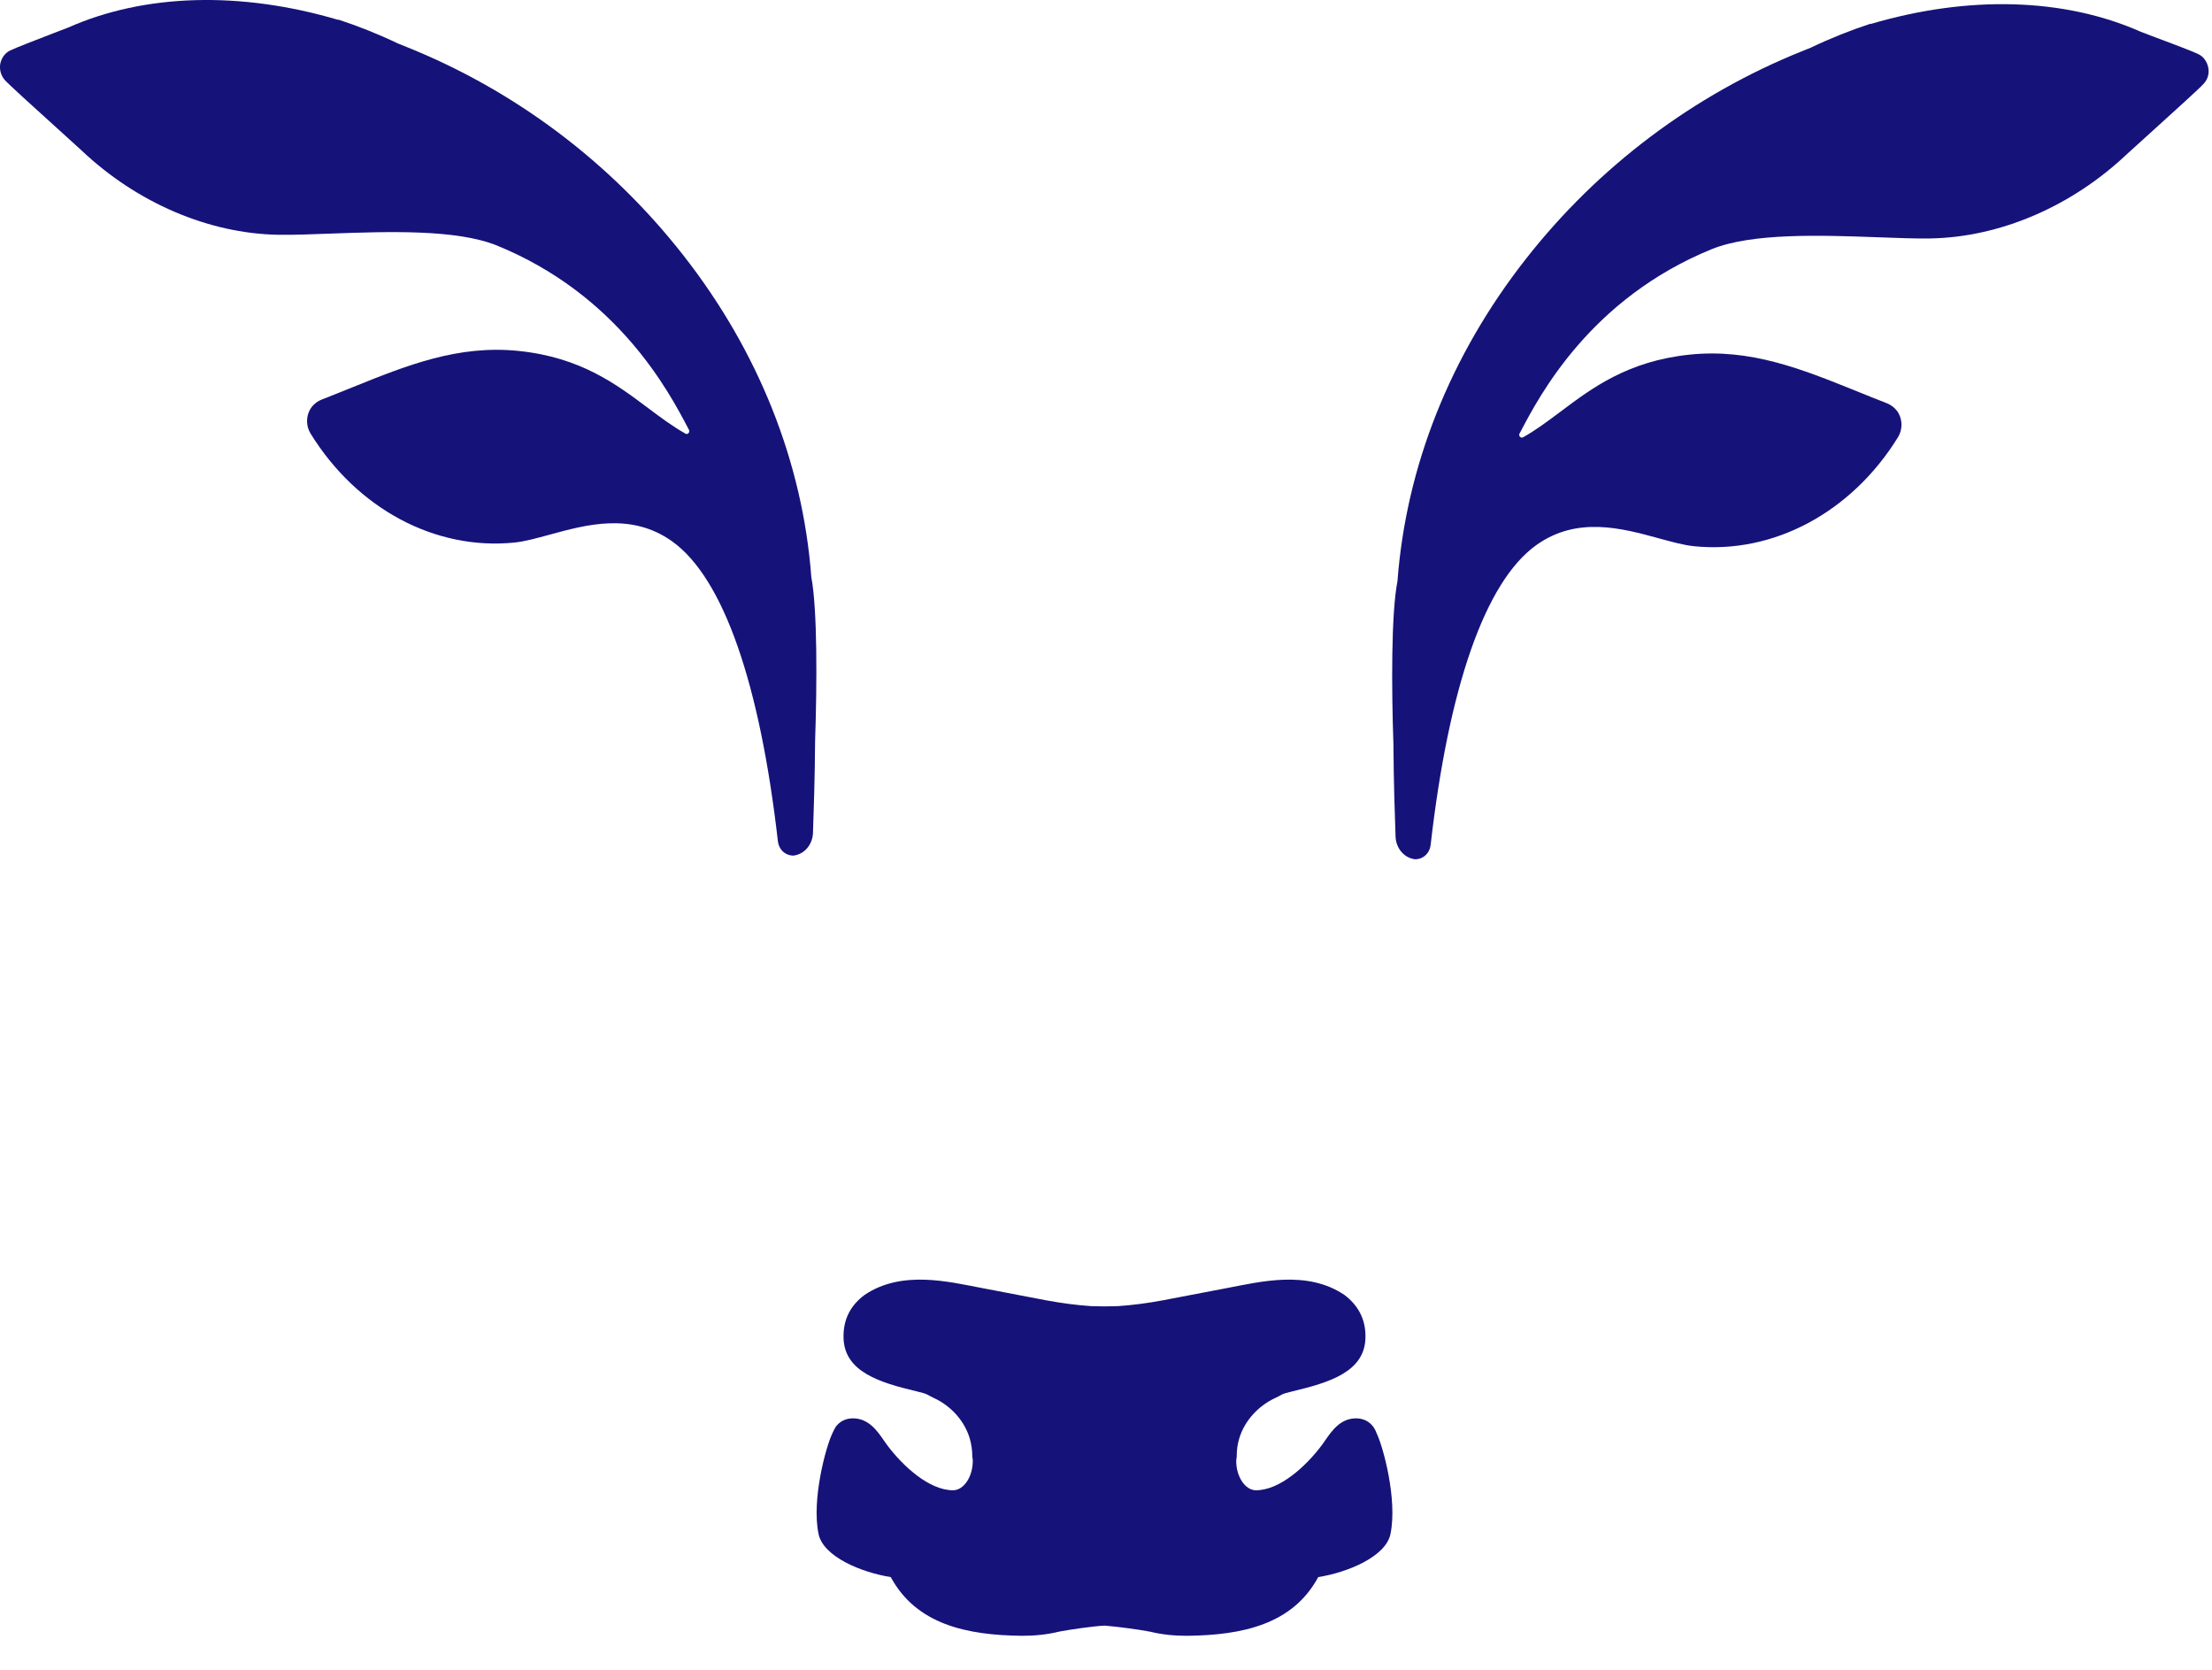 <svg width="53" height="40" viewBox="0 0 53 40" fill="none" xmlns="http://www.w3.org/2000/svg">
<path d="M19.439 13.82C19.233 11.072 18.171 8.408 16.366 6.107C14.629 3.89 12.339 2.167 9.74 1.124C9.671 1.095 9.603 1.071 9.534 1.041C9.06 0.815 8.58 0.624 8.106 0.469V0.475C8.106 0.475 8.106 0.475 8.1 0.475C5.758 -0.217 3.462 -0.151 1.634 0.66C1.606 0.671 1.451 0.731 1.292 0.791C0.915 0.94 0.406 1.13 0.246 1.208C0.121 1.267 0.035 1.387 0.006 1.53C-0.017 1.673 0.023 1.81 0.115 1.917C0.223 2.036 0.777 2.537 1.429 3.127C1.674 3.348 1.891 3.544 1.948 3.598C3.274 4.856 4.993 5.595 6.667 5.624C7.026 5.63 7.472 5.613 7.94 5.595C9.277 5.547 10.933 5.487 11.905 5.881C14.812 7.067 16.029 9.385 16.486 10.256L16.508 10.297C16.526 10.333 16.508 10.363 16.497 10.375C16.48 10.393 16.457 10.405 16.423 10.387C16.114 10.214 15.829 9.999 15.526 9.773C14.772 9.207 13.915 8.563 12.441 8.408C10.979 8.253 9.745 8.754 8.443 9.278C8.203 9.373 7.963 9.475 7.712 9.57C7.592 9.618 7.489 9.701 7.426 9.815C7.329 9.993 7.335 10.208 7.438 10.381C8.552 12.187 10.425 13.188 12.322 12.997C12.573 12.973 12.864 12.89 13.173 12.807C14.046 12.568 15.126 12.27 16.103 12.967C17.342 13.85 18.211 16.407 18.639 20.156C18.662 20.346 18.805 20.483 18.982 20.495C18.987 20.495 18.999 20.495 19.005 20.495C19.016 20.495 19.033 20.495 19.05 20.489C19.296 20.442 19.467 20.215 19.479 19.959C19.496 19.488 19.524 18.63 19.53 17.748C19.576 16.395 19.587 14.607 19.439 13.82Z" fill="#151379"/>
<path d="M33.484 13.92C33.69 11.172 34.752 8.508 36.557 6.207C38.293 3.99 40.584 2.267 43.183 1.224C43.251 1.194 43.32 1.171 43.389 1.141C43.863 0.914 44.342 0.724 44.816 0.569V0.575C44.816 0.575 44.816 0.575 44.822 0.575C47.164 -0.117 49.46 -0.051 51.288 0.759C51.317 0.771 51.471 0.831 51.631 0.89C52.002 1.028 52.511 1.218 52.671 1.296C52.796 1.355 52.882 1.475 52.91 1.618C52.939 1.761 52.899 1.898 52.802 2.005C52.694 2.124 52.139 2.625 51.488 3.215C51.243 3.436 51.026 3.632 50.968 3.686C49.643 4.943 47.924 5.683 46.25 5.712C45.89 5.718 45.445 5.7 44.977 5.683C43.64 5.635 41.983 5.575 41.012 5.969C38.105 7.155 36.888 9.473 36.431 10.344L36.408 10.385C36.391 10.421 36.408 10.451 36.42 10.463C36.437 10.48 36.46 10.492 36.494 10.475C36.803 10.302 37.088 10.087 37.391 9.861C38.145 9.294 39.002 8.651 40.475 8.496C41.938 8.341 43.172 8.841 44.474 9.366C44.714 9.461 44.954 9.563 45.205 9.658C45.325 9.706 45.428 9.789 45.491 9.902C45.588 10.081 45.582 10.296 45.479 10.469C44.365 12.275 42.492 13.276 40.595 13.085C40.344 13.061 40.053 12.978 39.744 12.895C38.87 12.656 37.791 12.358 36.814 13.055C35.574 13.938 34.706 16.494 34.278 20.244C34.255 20.434 34.112 20.571 33.935 20.583C33.929 20.583 33.918 20.583 33.912 20.583C33.901 20.583 33.884 20.583 33.867 20.577C33.621 20.53 33.45 20.303 33.438 20.047C33.421 19.576 33.392 18.718 33.387 17.835C33.341 16.494 33.33 14.706 33.484 13.92Z" fill="#151379"/>
<path d="M26.479 31.294L26.787 31.288C27.141 31.264 27.501 31.216 27.849 31.151L29.409 30.853C30.197 30.704 31.322 30.418 32.213 31.02C32.528 31.258 32.733 31.592 32.716 32.063C32.688 32.861 31.854 33.118 30.98 33.326C30.654 33.404 30.745 33.404 30.557 33.487C30.146 33.678 29.82 34.036 29.694 34.453C29.649 34.596 29.632 34.745 29.632 34.894V34.9L29.626 34.936C29.626 34.959 29.62 34.977 29.62 34.995C29.62 35.377 29.837 35.699 30.094 35.699C30.666 35.699 31.294 35.12 31.665 34.626C31.694 34.59 31.716 34.554 31.745 34.513C31.911 34.274 32.116 33.976 32.493 33.976C32.665 33.976 32.807 34.048 32.905 34.179C32.933 34.22 32.962 34.268 32.979 34.322C33.139 34.644 33.487 35.919 33.316 36.748C33.202 37.29 32.293 37.666 31.585 37.779C30.974 38.911 29.769 39.173 28.432 39.185C28.135 39.185 27.838 39.156 27.547 39.084C27.524 39.084 27.501 39.078 27.478 39.072C27.318 39.042 26.781 38.965 26.467 38.941H26.461C26.147 38.959 25.61 39.042 25.45 39.072C25.427 39.078 25.405 39.078 25.382 39.084C25.09 39.156 24.794 39.185 24.496 39.185C23.16 39.173 21.955 38.911 21.343 37.779C20.635 37.666 19.727 37.29 19.613 36.748C19.441 35.925 19.79 34.644 19.95 34.322C19.973 34.274 19.995 34.226 20.024 34.179C20.121 34.048 20.264 33.976 20.435 33.976C20.812 33.976 21.018 34.274 21.183 34.513C21.212 34.554 21.235 34.59 21.263 34.626C21.635 35.12 22.263 35.699 22.834 35.699C23.091 35.699 23.308 35.377 23.308 34.995C23.308 34.977 23.308 34.959 23.303 34.936L23.297 34.9V34.894C23.297 34.739 23.274 34.59 23.234 34.453C23.108 34.036 22.788 33.678 22.372 33.487C22.189 33.404 22.274 33.404 21.949 33.326C21.075 33.118 20.241 32.861 20.212 32.063C20.195 31.592 20.395 31.258 20.715 31.02C21.606 30.418 22.731 30.704 23.52 30.853L25.079 31.151C25.433 31.216 25.787 31.264 26.142 31.288L26.45 31.294H26.479Z" fill="#151379"/>
</svg>
